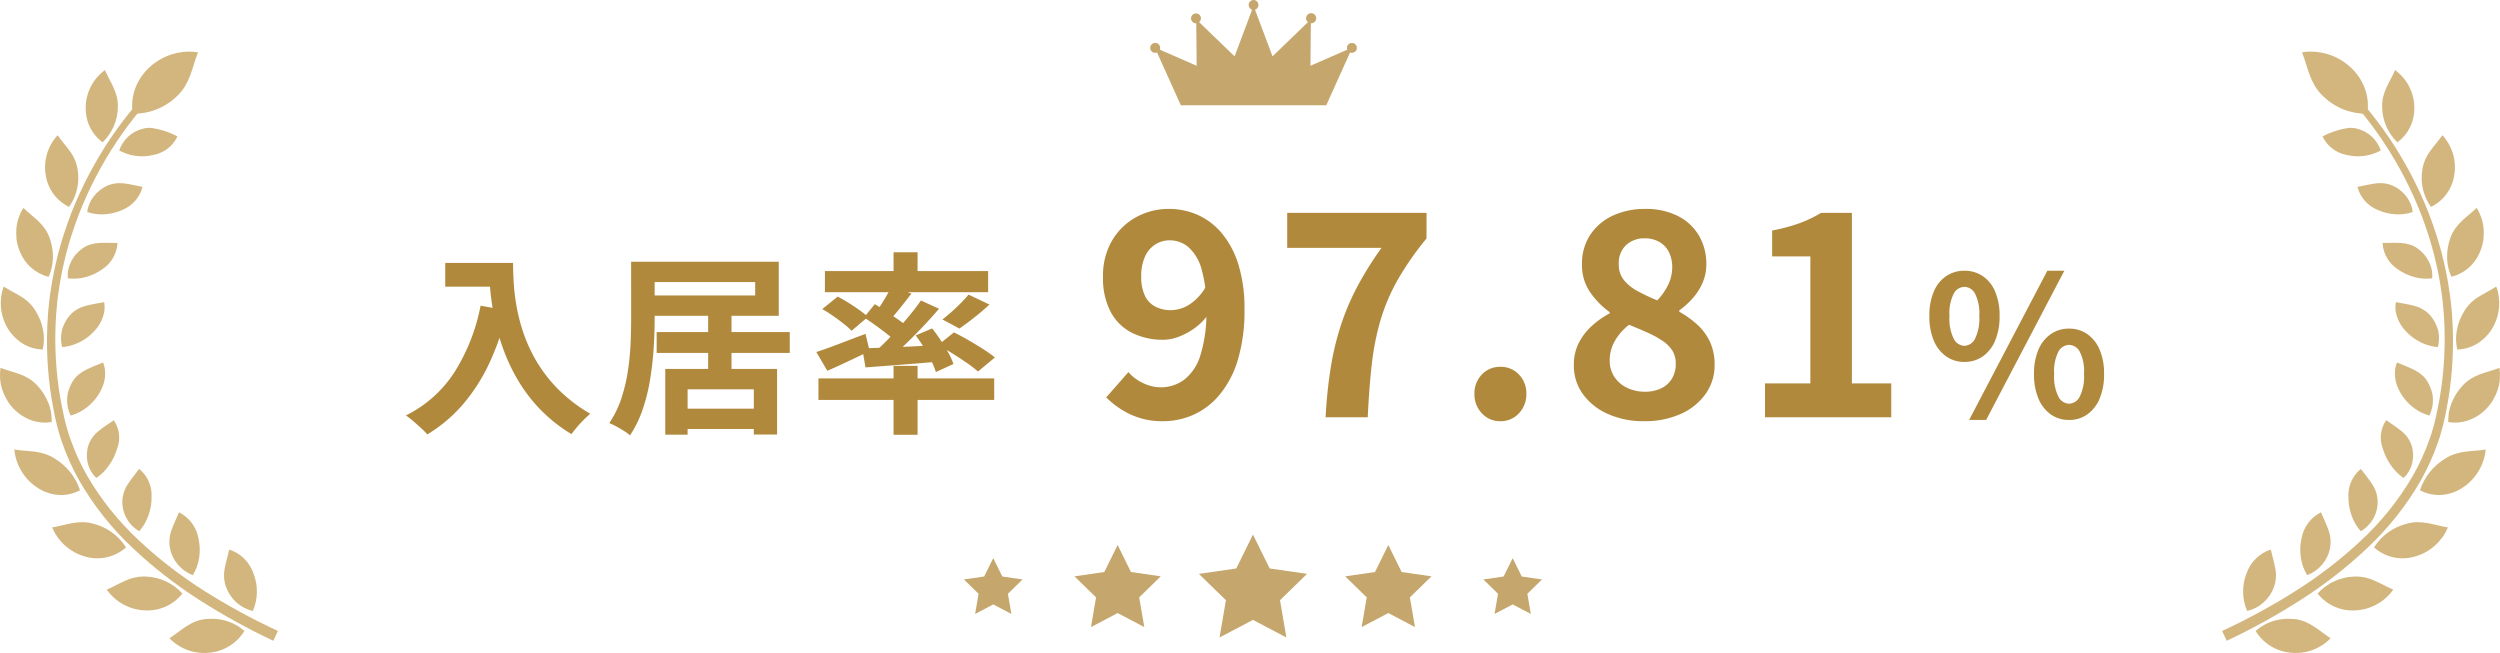 <svg xmlns="http://www.w3.org/2000/svg" xmlns:xlink="http://www.w3.org/1999/xlink" width="308.641" height="80.612" viewBox="0 0 308.641 80.612">
  <defs>
    <clipPath id="clip-path">
      <path id="パス_2154" data-name="パス 2154" d="M35.651,21.15q-.857.992-1.647,2.036a47.426,47.426,0,0,0-2.932,4.332,47.931,47.931,0,0,0-2.439,4.629c-.371.79-.7,1.6-1.03,2.408-.3.819-.618,1.634-.877,2.469-.286.825-.5,1.673-.746,2.512-.2.851-.427,1.7-.579,2.557-.079.43-.182.856-.24,1.289l-.2,1.3c-.072.431-.1.869-.151,1.3s-.1.869-.121,1.306a44.424,44.424,0,0,0,.49,10.46l.242,1.289c.081.429.155.86.267,1.289s.2.859.333,1.281l.184.636.212.627a28.49,28.49,0,0,0,2.169,4.817,36.052,36.052,0,0,0,6.523,8.235,55.067,55.067,0,0,0,8.258,6.445,80.477,80.477,0,0,0,9.148,5.054l.57-1.211a79.2,79.2,0,0,1-9.03-4.913,53.844,53.844,0,0,1-8.113-6.247,34.9,34.9,0,0,1-6.365-7.927,27.335,27.335,0,0,1-2.113-4.614l-.207-.6-.18-.609c-.128-.4-.229-.814-.327-1.226s-.185-.829-.266-1.248l-.245-1.258a43.386,43.386,0,0,1-.544-10.21c.013-.427.073-.851.11-1.276s.071-.852.139-1.274l.184-1.268c.054-.424.153-.84.226-1.261.144-.843.36-1.671.551-2.5.231-.823.439-1.653.714-2.463.248-.819.553-1.619.844-2.423.32-.793.635-1.589.994-2.367a46.7,46.7,0,0,1,5.216-8.83q.769-1.029,1.6-2.006c.553-.647,1.133-1.293,1.728-1.873l-.551-.588c-.647.623-1.226,1.263-1.8,1.926" transform="translate(-24.58 -19.224)" fill="#d3b67e"/>
    </clipPath>
    <clipPath id="clip-path-2">
      <path id="パス_2155" data-name="パス 2155" d="M93.1,296.576c-1.884.167-3.062,1.44-4.512,2.372a5.943,5.943,0,0,0,4.957,1.783,5.657,5.657,0,0,0,4.3-2.682,6,6,0,0,0-4.089-1.5q-.325,0-.66.03" transform="translate(-88.586 -296.546)" fill="#d3b67e"/>
    </clipPath>
    <clipPath id="clip-path-3">
      <path id="パス_2156" data-name="パス 2156" d="M58.1,274.963c-.772.331-1.506.768-2.3,1.1a6.049,6.049,0,0,0,4.733,2.566,5.5,5.5,0,0,0,4.606-2.077,6.347,6.347,0,0,0-4.509-2.1q-.15-.01-.3-.01a5.568,5.568,0,0,0-2.232.517" transform="translate(-55.798 -274.446)" fill="#d3b67e"/>
    </clipPath>
    <clipPath id="clip-path-4">
      <path id="パス_2157" data-name="パス 2157" d="M29.756,246.149c-.827.143-1.641.4-2.5.528a6.642,6.642,0,0,0,.672,1.221,7.086,7.086,0,0,0,.963,1.062,6.978,6.978,0,0,0,1.2.828,6.528,6.528,0,0,0,1.381.529,5.3,5.3,0,0,0,4.906-1.17,6.713,6.713,0,0,0-4.045-2.925,4.716,4.716,0,0,0-1.35-.189,7.333,7.333,0,0,0-1.232.116" transform="translate(-27.259 -246.033)" fill="#d3b67e"/>
    </clipPath>
    <clipPath id="clip-path-5">
      <path id="パス_2158" data-name="パス 2158" d="M8.419,210.77a6.256,6.256,0,0,0,2.146,2.108,5.34,5.34,0,0,0,.662.338,5.96,5.96,0,0,0,.675.233,5.153,5.153,0,0,0,1.32.192,4.932,4.932,0,0,0,2.38-.591,7.224,7.224,0,0,0-3.134-3.916,4.972,4.972,0,0,0-1.217-.57,6.8,6.8,0,0,0-1.23-.274c-.416-.057-.837-.089-1.261-.123-.212-.017-.425-.035-.639-.058s-.421-.053-.632-.091a6.285,6.285,0,0,0,.93,2.754" transform="translate(-7.489 -208.016)" fill="#d3b67e"/>
    </clipPath>
    <clipPath id="clip-path-6">
      <path id="パス_2159" data-name="パス 2159" d="M.015,166.667a5.261,5.261,0,0,0,.251,1.338,6.728,6.728,0,0,0,.572,1.276A5.275,5.275,0,0,0,1.7,170.42a5.7,5.7,0,0,0,2.266,1.431,5.272,5.272,0,0,0,1.223.247,4.791,4.791,0,0,0,1.2-.061c.006-.2-.009-.4-.017-.591a5.043,5.043,0,0,0-.064-.59,5.423,5.423,0,0,0-.335-1.167,8.374,8.374,0,0,0-.574-1.132,6.687,6.687,0,0,0-.829-1.064,5.207,5.207,0,0,0-1.012-.825,6.377,6.377,0,0,0-1.116-.532c-.773-.29-1.59-.479-2.38-.785a6.065,6.065,0,0,0-.049,1.315" transform="translate(0 -165.352)" fill="#d3b67e"/>
    </clipPath>
    <clipPath id="clip-path-7">
      <path id="パス_2160" data-name="パス 2160" d="M.564,123.476a6.322,6.322,0,0,0-.116.652,6.644,6.644,0,0,0-.028,1.357,6.247,6.247,0,0,0,.3,1.363,5.851,5.851,0,0,0,.609,1.287,5.66,5.66,0,0,0,1.927,1.85,4.887,4.887,0,0,0,1.142.472,5,5,0,0,0,1.181.177c.045-.188.068-.378.1-.571a5.1,5.1,0,0,0,.052-.587,5.394,5.394,0,0,0-.1-1.2c-.044-.2-.079-.405-.134-.608a6.139,6.139,0,0,0-.2-.609,7.254,7.254,0,0,0-.6-1.2A5.163,5.163,0,0,0,2.913,124.1c-.347-.219-.715-.418-1.075-.617s-.721-.4-1.069-.628a5.008,5.008,0,0,0-.2.619" transform="translate(-0.398 -122.857)" fill="#d3b67e"/>
    </clipPath>
    <clipPath id="clip-path-8">
      <path id="パス_2161" data-name="パス 2161" d="M9.04,82.284a6.146,6.146,0,0,0-.247.6A5.417,5.417,0,0,0,8.5,84.194a6.632,6.632,0,0,0,.011,1.377c.013.115.028.23.05.345s.049.231.078.346a6.421,6.421,0,0,0,.215.682,5.841,5.841,0,0,0,.629,1.22,5.445,5.445,0,0,0,.866.965,4.97,4.97,0,0,0,2.118,1.1,4.9,4.9,0,0,0,.378-1.095c.038-.192.079-.386.108-.583a5.433,5.433,0,0,0,.052-.6,5.743,5.743,0,0,0-.014-.62c-.008-.1-.019-.21-.032-.315s-.022-.21-.038-.316a6.545,6.545,0,0,0-.328-1.284A4.961,4.961,0,0,0,12,84.277a6.3,6.3,0,0,0-.8-.918c-.585-.563-1.26-1.057-1.842-1.635a3.949,3.949,0,0,0-.314.559" transform="translate(-8.469 -81.725)" fill="#d3b67e"/>
    </clipPath>
    <clipPath id="clip-path-9">
      <path id="パス_2162" data-name="パス 2162" d="M23.658,48.671a5.184,5.184,0,0,0,2.879,3.9,6.2,6.2,0,0,0,1.052-4.65,5.183,5.183,0,0,0-.977-2.265c-.464-.656-1.021-1.256-1.491-1.932a5.828,5.828,0,0,0-1.462,4.948" transform="translate(-23.576 -43.723)" fill="#d3b67e"/>
    </clipPath>
    <clipPath id="clip-path-10">
      <path id="パス_2163" data-name="パス 2163" d="M117.24,262.628a4.339,4.339,0,0,0,.15,2.331,4.668,4.668,0,0,0,3.309,2.974,6.039,6.039,0,0,0,.078-4.653,4.708,4.708,0,0,0-2.988-2.937c-.168.763-.414,1.52-.549,2.285" transform="translate(-117.15 -260.343)" fill="#d3b67e"/>
    </clipPath>
    <clipPath id="clip-path-11">
      <path id="パス_2164" data-name="パス 2164" d="M88.839,243.006a4.206,4.206,0,0,0-.215,2.289,4.46,4.46,0,0,0,2.824,3.332,5.742,5.742,0,0,0,.78-2.164,6.332,6.332,0,0,0-.085-2.378,4.478,4.478,0,0,0-2.4-3.215c-.292.713-.654,1.411-.908,2.136" transform="translate(-88.548 -240.869)" fill="#d3b67e"/>
    </clipPath>
    <clipPath id="clip-path-12">
      <path id="パス_2165" data-name="パス 2165" d="M64.672,220.025a4.028,4.028,0,0,0-.712,2.143,4.192,4.192,0,0,0,2.087,3.719,5.889,5.889,0,0,0,1.141-1.968,6.584,6.584,0,0,0,.384-2.295,4.16,4.16,0,0,0-1.536-3.435c-.448.61-.956,1.2-1.365,1.836" transform="translate(-63.959 -218.189)" fill="#d3b67e"/>
    </clipPath>
    <clipPath id="clip-path-13">
      <path id="パス_2166" data-name="パス 2166" d="M46.9,194.026a3.811,3.811,0,0,0-1.3,1.8,3.329,3.329,0,0,0-.136.574,4.683,4.683,0,0,0-.054.571,4.126,4.126,0,0,0,.291,1.612,4.277,4.277,0,0,0,.24.472,4.137,4.137,0,0,0,.291.431,3.547,3.547,0,0,0,.354.374,6.166,6.166,0,0,0,1.586-1.6,6.913,6.913,0,0,0,.578-.988c.082-.171.154-.344.221-.52s.133-.356.186-.535a3.775,3.775,0,0,0-.424-3.493c-.6.429-1.259.828-1.833,1.3" transform="translate(-45.41 -192.723)" fill="#d3b67e"/>
    </clipPath>
    <clipPath id="clip-path-14">
      <path id="パス_2167" data-name="パス 2167" d="M37.447,163.422a5.222,5.222,0,0,0-.94.6,3.781,3.781,0,0,0-.413.391,3.292,3.292,0,0,0-.342.471,4.958,4.958,0,0,0-.483,1.071,3.826,3.826,0,0,0-.195,1.1,4.534,4.534,0,0,0,.1,1.069,4.26,4.26,0,0,0,.142.5,2.452,2.452,0,0,0,.209.468,5.7,5.7,0,0,0,1.032-.4,6.212,6.212,0,0,0,2.485-2.338,6.69,6.69,0,0,0,.479-1,4.079,4.079,0,0,0,.227-.984,5.011,5.011,0,0,0,0-.947,3.25,3.25,0,0,0-.234-.888c-.682.3-1.4.548-2.068.885" transform="translate(-35.073 -162.537)" fill="#d3b67e"/>
    </clipPath>
    <clipPath id="clip-path-15">
      <path id="パス_2168" data-name="パス 2168" d="M35.027,131.413a4.09,4.09,0,0,0-1.942,1.072A4.7,4.7,0,0,0,32,134.456a4.488,4.488,0,0,0-.109,1.056,4.162,4.162,0,0,0,.04.517,2.6,2.6,0,0,0,.112.5,5.293,5.293,0,0,0,1.081-.195,6.217,6.217,0,0,0,1.055-.409,6.056,6.056,0,0,0,1.812-1.362,4.571,4.571,0,0,0,1.078-1.771,3.426,3.426,0,0,0,.2-.913,3.22,3.22,0,0,0,0-.455c-.005-.076-.013-.151-.024-.226s-.016-.149-.029-.223c-.737.153-1.474.247-2.185.439" transform="translate(-31.887 -130.974)" fill="#d3b67e"/>
    </clipPath>
    <clipPath id="clip-path-16">
      <path id="パス_2169" data-name="パス 2169" d="M39.339,99.975a5.1,5.1,0,0,0-1.077.175,3.721,3.721,0,0,0-.523.192,3.289,3.289,0,0,0-.493.29,4.347,4.347,0,0,0-1.454,1.695,4.271,4.271,0,0,0-.339,1,4.1,4.1,0,0,0-.044,1.02,5.636,5.636,0,0,0,2.188-.151,6.578,6.578,0,0,0,1.056-.383,5.894,5.894,0,0,0,.987-.57,4.158,4.158,0,0,0,1.905-3.263c-.285,0-.573,0-.861-.01-.235-.006-.47-.011-.705-.011-.214,0-.428,0-.64.018" transform="translate(-35.395 -99.957)" fill="#d3b67e"/>
    </clipPath>
    <clipPath id="clip-path-17">
      <path id="パス_2170" data-name="パス 2170" d="M48.134,69.072a4.318,4.318,0,0,0-.98.595,4.1,4.1,0,0,0-.764.779,4.441,4.441,0,0,0-.517.91,3.56,3.56,0,0,0-.248.982,5.52,5.52,0,0,0,2.153.281,6.064,6.064,0,0,0,2.173-.539,4.2,4.2,0,0,0,2.5-2.844c-.718-.127-1.436-.323-2.157-.414a5.441,5.441,0,0,0-.687-.047,3.605,3.605,0,0,0-1.475.3" transform="translate(-45.625 -68.774)" fill="#d3b67e"/>
    </clipPath>
    <clipPath id="clip-path-18">
      <path id="パス_2171" data-name="パス 2171" d="M65.37,39.919a4.128,4.128,0,0,0-3.044,2.716,5.874,5.874,0,0,0,4.263.543,4.119,4.119,0,0,0,2.93-2.273,9.572,9.572,0,0,0-3.4-1.072,3.335,3.335,0,0,0-.753.085" transform="translate(-62.326 -39.834)" fill="#d3b67e"/>
    </clipPath>
    <clipPath id="clip-path-19">
      <path id="パス_2172" data-name="パス 2172" d="M44.792,14.242a5.382,5.382,0,0,0,.138,1.344,5.209,5.209,0,0,0,.425,1.19,4.98,4.98,0,0,0,1.527,1.794,6.131,6.131,0,0,0,1.882-4.34,4.754,4.754,0,0,0-.125-1.262,6.461,6.461,0,0,0-.4-1.137c-.322-.731-.753-1.425-1.068-2.181a5.8,5.8,0,0,0-2.381,4.592" transform="translate(-44.79 -9.65)" fill="#d3b67e"/>
    </clipPath>
    <clipPath id="clip-path-20">
      <path id="パス_2173" data-name="パス 2173" d="M76.077,0A7.258,7.258,0,0,0,71.1,2.042a6.7,6.7,0,0,0-1.054,1.3,6.445,6.445,0,0,0-.667,1.417,6.177,6.177,0,0,0-.229,2.911A7.6,7.6,0,0,0,74.6,5.507a5.909,5.909,0,0,0,.994-1.218,8.033,8.033,0,0,0,.645-1.347c.357-.924.585-1.91.97-2.85A6.548,6.548,0,0,0,76.136,0Z" transform="translate(-69.067 -0.001)" fill="#d3b67e"/>
    </clipPath>
    <clipPath id="clip-path-21">
      <path id="パス_2154-2" data-name="パス 2154" d="M42.014,21.15q.857.992,1.647,2.036a47.429,47.429,0,0,1,2.932,4.332,47.935,47.935,0,0,1,2.439,4.629c.371.79.7,1.6,1.03,2.408.3.819.618,1.634.877,2.469.286.825.5,1.673.746,2.512.2.85.427,1.7.579,2.557.079.43.182.856.24,1.289l.2,1.3c.072.431.1.869.151,1.3s.1.869.121,1.306a44.425,44.425,0,0,1-.49,10.46l-.242,1.289c-.081.43-.155.86-.267,1.289s-.2.859-.333,1.281l-.184.636-.212.627a28.493,28.493,0,0,1-2.169,4.817,36.052,36.052,0,0,1-6.523,8.235A55.066,55.066,0,0,1,34.3,82.367a80.476,80.476,0,0,1-9.147,5.054l-.57-1.211A79.207,79.207,0,0,0,33.61,81.3a53.846,53.846,0,0,0,8.113-6.247,34.9,34.9,0,0,0,6.365-7.927A27.337,27.337,0,0,0,50.2,62.51l.207-.6.18-.609c.128-.4.229-.814.327-1.226s.185-.829.266-1.248l.245-1.258a43.386,43.386,0,0,0,.544-10.21c-.013-.427-.073-.851-.11-1.276s-.071-.852-.139-1.274l-.184-1.268c-.054-.424-.153-.84-.226-1.261-.144-.843-.36-1.671-.551-2.5-.231-.823-.439-1.653-.714-2.463-.248-.819-.553-1.619-.844-2.423-.32-.793-.635-1.589-.994-2.367a47,47,0,0,0-2.364-4.558,46.585,46.585,0,0,0-2.852-4.272q-.769-1.029-1.6-2.006c-.553-.647-1.133-1.293-1.728-1.873l.551-.588c.647.623,1.226,1.263,1.8,1.926" transform="translate(-24.58 -19.224)" fill="#d3b67e"/>
    </clipPath>
    <clipPath id="clip-path-22">
      <path id="パス_2155-2" data-name="パス 2155" d="M93.335,296.576c1.884.167,3.062,1.44,4.512,2.372a5.943,5.943,0,0,1-4.957,1.783,5.657,5.657,0,0,1-4.3-2.682,6,6,0,0,1,4.089-1.5q.325,0,.66.03" transform="translate(-88.586 -296.546)" fill="#d3b67e"/>
    </clipPath>
    <clipPath id="clip-path-23">
      <path id="パス_2156-2" data-name="パス 2156" d="M62.835,274.963c.772.331,1.506.768,2.3,1.1A6.049,6.049,0,0,1,60.4,278.63a5.5,5.5,0,0,1-4.606-2.077,6.347,6.347,0,0,1,4.509-2.1q.15-.01.3-.01a5.568,5.568,0,0,1,2.232.517" transform="translate(-55.798 -274.446)" fill="#d3b67e"/>
    </clipPath>
    <clipPath id="clip-path-24">
      <path id="パス_2157-2" data-name="パス 2157" d="M33.886,246.149c.827.143,1.641.4,2.5.528a6.641,6.641,0,0,1-.672,1.221,7.085,7.085,0,0,1-.963,1.062,6.977,6.977,0,0,1-1.2.828,6.527,6.527,0,0,1-1.381.529,5.3,5.3,0,0,1-4.906-1.17,6.713,6.713,0,0,1,4.045-2.925,4.716,4.716,0,0,1,1.35-.189,7.332,7.332,0,0,1,1.232.116" transform="translate(-27.259 -246.033)" fill="#d3b67e"/>
    </clipPath>
    <clipPath id="clip-path-25">
      <path id="パス_2158-2" data-name="パス 2158" d="M14.673,210.77a6.256,6.256,0,0,1-2.146,2.108,5.34,5.34,0,0,1-.662.338,5.96,5.96,0,0,1-.675.233,5.153,5.153,0,0,1-1.32.192,4.931,4.931,0,0,1-2.38-.591,7.224,7.224,0,0,1,3.134-3.916,4.972,4.972,0,0,1,1.217-.57,6.8,6.8,0,0,1,1.23-.274c.416-.057.837-.089,1.261-.123.212-.017.425-.035.639-.058s.421-.053.632-.091a6.285,6.285,0,0,1-.93,2.754" transform="translate(-7.489 -208.016)" fill="#d3b67e"/>
    </clipPath>
    <clipPath id="clip-path-26">
      <path id="パス_2159-2" data-name="パス 2159" d="M6.378,166.667a5.261,5.261,0,0,1-.251,1.338,6.728,6.728,0,0,1-.572,1.276,5.275,5.275,0,0,1-.864,1.139,5.7,5.7,0,0,1-2.266,1.431A5.272,5.272,0,0,1,1.2,172.1a4.791,4.791,0,0,1-1.2-.061c-.006-.2.009-.4.017-.591a5.043,5.043,0,0,1,.064-.59,5.423,5.423,0,0,1,.335-1.167,8.374,8.374,0,0,1,.574-1.132,6.687,6.687,0,0,1,.829-1.064,5.207,5.207,0,0,1,1.012-.825,6.377,6.377,0,0,1,1.116-.532c.773-.29,1.59-.479,2.38-.785a6.065,6.065,0,0,1,.049,1.315" transform="translate(0 -165.352)" fill="#d3b67e"/>
    </clipPath>
    <clipPath id="clip-path-27">
      <path id="パス_2160-2" data-name="パス 2160" d="M5.569,123.476a6.322,6.322,0,0,1,.116.652,6.644,6.644,0,0,1,.028,1.357,6.247,6.247,0,0,1-.3,1.363,5.851,5.851,0,0,1-.609,1.287,5.66,5.66,0,0,1-1.927,1.85,4.887,4.887,0,0,1-1.142.472,5,5,0,0,1-1.181.177c-.045-.188-.068-.378-.1-.571a5.1,5.1,0,0,1-.052-.587,5.394,5.394,0,0,1,.1-1.2c.044-.2.079-.405.134-.608a6.139,6.139,0,0,1,.2-.609,7.254,7.254,0,0,1,.6-1.2A5.163,5.163,0,0,1,3.221,124.1c.347-.219.715-.418,1.075-.617s.721-.4,1.069-.628a5.007,5.007,0,0,1,.2.619" transform="translate(-0.398 -122.857)" fill="#d3b67e"/>
    </clipPath>
    <clipPath id="clip-path-28">
      <path id="パス_2161-2" data-name="パス 2161" d="M12.436,82.284a6.145,6.145,0,0,1,.247.6,5.417,5.417,0,0,1,.294,1.306,6.632,6.632,0,0,1-.011,1.377c-.013.115-.028.23-.05.345s-.049.231-.078.346a6.421,6.421,0,0,1-.215.682,5.841,5.841,0,0,1-.629,1.22,5.445,5.445,0,0,1-.866.965,4.97,4.97,0,0,1-2.118,1.1,4.9,4.9,0,0,1-.378-1.095c-.038-.192-.079-.386-.108-.583a5.433,5.433,0,0,1-.052-.6,5.746,5.746,0,0,1,.014-.62c.008-.1.019-.21.032-.315s.022-.21.038-.316a6.545,6.545,0,0,1,.328-1.284,4.962,4.962,0,0,1,.592-1.141,6.3,6.3,0,0,1,.8-.918c.585-.563,1.26-1.057,1.842-1.635a3.949,3.949,0,0,1,.314.559" transform="translate(-8.469 -81.725)" fill="#d3b67e"/>
    </clipPath>
    <clipPath id="clip-path-29">
      <path id="パス_2162-2" data-name="パス 2162" d="M27.589,48.671a5.184,5.184,0,0,1-2.879,3.9,6.2,6.2,0,0,1-1.052-4.65,5.183,5.183,0,0,1,.977-2.265C25.1,45,25.656,44.4,26.127,43.723a5.828,5.828,0,0,1,1.462,4.948" transform="translate(-23.576 -43.723)" fill="#d3b67e"/>
    </clipPath>
    <clipPath id="clip-path-30">
      <path id="パス_2163-2" data-name="パス 2163" d="M121.114,262.628a4.339,4.339,0,0,1-.15,2.331,4.668,4.668,0,0,1-3.309,2.974,6.04,6.04,0,0,1-.078-4.653,4.708,4.708,0,0,1,2.988-2.937c.168.763.414,1.52.549,2.285" transform="translate(-117.15 -260.343)" fill="#d3b67e"/>
    </clipPath>
    <clipPath id="clip-path-31">
      <path id="パス_2164-2" data-name="パス 2164" d="M92.011,243.006a4.206,4.206,0,0,1,.215,2.289,4.46,4.46,0,0,1-2.824,3.332,5.742,5.742,0,0,1-.78-2.164,6.332,6.332,0,0,1,.085-2.378,4.478,4.478,0,0,1,2.4-3.215c.292.713.654,1.411.908,2.136" transform="translate(-88.548 -240.869)" fill="#d3b67e"/>
    </clipPath>
    <clipPath id="clip-path-32">
      <path id="パス_2165-2" data-name="パス 2165" d="M66.86,220.025a4.028,4.028,0,0,1,.712,2.143,4.192,4.192,0,0,1-2.087,3.719,5.889,5.889,0,0,1-1.141-1.968,6.583,6.583,0,0,1-.384-2.295,4.16,4.16,0,0,1,1.536-3.435c.448.61.956,1.2,1.365,1.836" transform="translate(-63.959 -218.189)" fill="#d3b67e"/>
    </clipPath>
    <clipPath id="clip-path-33">
      <path id="パス_2166-2" data-name="パス 2166" d="M47.894,194.026a3.811,3.811,0,0,1,1.3,1.8,3.329,3.329,0,0,1,.136.574,4.684,4.684,0,0,1,.054.571,4.126,4.126,0,0,1-.291,1.612,4.277,4.277,0,0,1-.24.472,4.139,4.139,0,0,1-.291.431,3.547,3.547,0,0,1-.354.374,6.166,6.166,0,0,1-1.586-1.6,6.914,6.914,0,0,1-.578-.988c-.082-.171-.154-.344-.221-.52s-.133-.356-.186-.535a3.775,3.775,0,0,1,.424-3.493c.6.429,1.259.828,1.833,1.3" transform="translate(-45.41 -192.723)" fill="#d3b67e"/>
    </clipPath>
    <clipPath id="clip-path-34">
      <path id="パス_2167-2" data-name="パス 2167" d="M37.4,163.422a5.222,5.222,0,0,1,.94.6,3.781,3.781,0,0,1,.413.391,3.291,3.291,0,0,1,.342.471,4.958,4.958,0,0,1,.483,1.071,3.827,3.827,0,0,1,.195,1.1,4.535,4.535,0,0,1-.1,1.069,4.263,4.263,0,0,1-.142.5,2.452,2.452,0,0,1-.209.468,5.7,5.7,0,0,1-1.032-.4,6.212,6.212,0,0,1-2.485-2.338,6.69,6.69,0,0,1-.479-1,4.079,4.079,0,0,1-.227-.984,5.012,5.012,0,0,1,0-.947,3.25,3.25,0,0,1,.234-.888c.682.3,1.4.548,2.068.885" transform="translate(-35.073 -162.537)" fill="#d3b67e"/>
    </clipPath>
    <clipPath id="clip-path-35">
      <path id="パス_2168-2" data-name="パス 2168" d="M34.132,131.413a4.09,4.09,0,0,1,1.942,1.072,4.7,4.7,0,0,1,1.088,1.971,4.489,4.489,0,0,1,.109,1.056,4.16,4.16,0,0,1-.04.517,2.594,2.594,0,0,1-.112.5,5.293,5.293,0,0,1-1.081-.195,6.217,6.217,0,0,1-1.055-.409,6.056,6.056,0,0,1-1.812-1.362,4.571,4.571,0,0,1-1.078-1.771,3.427,3.427,0,0,1-.2-.913,3.22,3.22,0,0,1,0-.455c.005-.076.013-.151.024-.226s.016-.149.029-.223c.737.153,1.474.247,2.185.439" transform="translate(-31.887 -130.974)" fill="#d3b67e"/>
    </clipPath>
    <clipPath id="clip-path-36">
      <path id="パス_2169-2" data-name="パス 2169" d="M37.6,99.975a5.1,5.1,0,0,1,1.077.175,3.72,3.72,0,0,1,.523.192,3.289,3.289,0,0,1,.493.29,4.347,4.347,0,0,1,1.454,1.695,4.272,4.272,0,0,1,.339,1,4.1,4.1,0,0,1,.044,1.02,5.635,5.635,0,0,1-2.188-.151,6.577,6.577,0,0,1-1.056-.383,5.894,5.894,0,0,1-.987-.57A4.158,4.158,0,0,1,35.4,99.978c.285,0,.573,0,.861-.01.235-.006.47-.011.705-.011.214,0,.428,0,.64.018" transform="translate(-35.395 -99.957)" fill="#d3b67e"/>
    </clipPath>
    <clipPath id="clip-path-37">
      <path id="パス_2170-2" data-name="パス 2170" d="M49.943,69.072a4.318,4.318,0,0,1,.98.595,4.1,4.1,0,0,1,.764.779,4.439,4.439,0,0,1,.517.91,3.56,3.56,0,0,1,.248.982,5.52,5.52,0,0,1-2.153.281,6.064,6.064,0,0,1-2.173-.539,4.2,4.2,0,0,1-2.5-2.844c.718-.127,1.436-.323,2.157-.414a5.442,5.442,0,0,1,.687-.047,3.605,3.605,0,0,1,1.475.3" transform="translate(-45.625 -68.774)" fill="#d3b67e"/>
    </clipPath>
    <clipPath id="clip-path-38">
      <path id="パス_2171-2" data-name="パス 2171" d="M66.476,39.919a4.128,4.128,0,0,1,3.044,2.716,5.873,5.873,0,0,1-4.263.543,4.119,4.119,0,0,1-2.93-2.273,9.572,9.572,0,0,1,3.4-1.072,3.335,3.335,0,0,1,.753.085" transform="translate(-62.326 -39.834)" fill="#d3b67e"/>
    </clipPath>
    <clipPath id="clip-path-39">
      <path id="パス_2172-2" data-name="パス 2172" d="M48.766,14.242a5.383,5.383,0,0,1-.138,1.344,5.209,5.209,0,0,1-.425,1.19,4.979,4.979,0,0,1-1.527,1.794,6.131,6.131,0,0,1-1.882-4.34,4.754,4.754,0,0,1,.125-1.262,6.461,6.461,0,0,1,.4-1.137c.322-.731.753-1.425,1.068-2.181a5.8,5.8,0,0,1,2.381,4.592" transform="translate(-44.79 -9.65)" fill="#d3b67e"/>
    </clipPath>
    <clipPath id="clip-path-40">
      <path id="パス_2173-2" data-name="パス 2173" d="M70.2,0a7.258,7.258,0,0,1,4.98,2.041,6.7,6.7,0,0,1,1.054,1.3A6.445,6.445,0,0,1,76.9,4.76a6.177,6.177,0,0,1,.229,2.911,7.6,7.6,0,0,1-5.45-2.164,5.908,5.908,0,0,1-.994-1.218,8.035,8.035,0,0,1-.645-1.347c-.357-.924-.585-1.91-.97-2.85A6.547,6.547,0,0,1,70.137,0Z" transform="translate(-69.067 -0.001)" fill="#d3b67e"/>
    </clipPath>
    <clipPath id="clip-path-41">
      <path id="パス_2336" data-name="パス 2336" d="M12.76,0a.615.615,0,0,0-.179,1.2L10.419,6.954,6.044,2.738a.613.613,0,1,0-.389.141c.011,0,.02,0,.031,0l.05,5.242L1.191,6.132a.624.624,0,0,0,.042-.22.618.618,0,1,0-.385.57L3.784,13H21.736l2.936-6.516a.616.616,0,1,0-.385-.57.608.608,0,0,0,.042.22L19.783,8.118l.05-5.242c.01,0,.02,0,.031,0a.624.624,0,1,0-.389-.141L15.1,6.954,12.939,1.2A.615.615,0,0,0,12.76,0Z" fill="#b1893d"/>
    </clipPath>
  </defs>
  <g id="グループ_1411" data-name="グループ 1411" transform="translate(-718 -681)">
    <g id="グループ_1410" data-name="グループ 1410">
      <g id="グループ_1409" data-name="グループ 1409">
        <g id="グループ_1403" data-name="グループ 1403" transform="translate(254.641 240)">
          <g id="グループ_1399" data-name="グループ 1399" transform="translate(463.359 447.371)">
            <g id="グループ_955" data-name="グループ 955" transform="translate(5.804 4.539)">
              <g id="グループ_954" data-name="グループ 954" clip-path="url(#clip-path)">
                <rect id="長方形_741" data-name="長方形 741" width="58.899" height="73.379" transform="translate(-29.662 17.049) rotate(-30)" fill="#d3b67e"/>
              </g>
            </g>
            <g id="グループ_957" data-name="グループ 957" transform="translate(20.917 70.02)">
              <g id="グループ_956" data-name="グループ 956" clip-path="url(#clip-path-2)">
                <rect id="長方形_742" data-name="長方形 742" width="10.218" height="8.437" transform="translate(-1.903 1.099) rotate(-30)" fill="#d3b67e"/>
              </g>
            </g>
            <g id="グループ_959" data-name="グループ 959" transform="translate(13.175 64.802)">
              <g id="グループ_958" data-name="グループ 958" clip-path="url(#clip-path-3)">
                <rect id="長方形_743" data-name="長方形 743" width="10.216" height="8.356" transform="translate(-1.843 1.064) rotate(-30)" fill="#d3b67e"/>
              </g>
            </g>
            <g id="グループ_961" data-name="グループ 961" transform="translate(6.436 58.093)">
              <g id="グループ_960" data-name="グループ 960" clip-path="url(#clip-path-4)">
                <rect id="長方形_744" data-name="長方形 744" width="10.283" height="8.688" transform="translate(-2.063 1.191) rotate(-30)" fill="#d3b67e"/>
              </g>
            </g>
            <g id="グループ_963" data-name="グループ 963" transform="translate(1.768 49.117)">
              <g id="グループ_962" data-name="グループ 962" clip-path="url(#clip-path-5)">
                <rect id="長方形_745" data-name="長方形 745" width="9.84" height="8.931" transform="translate(-2.437 1.407) rotate(-30)" fill="#d3b67e"/>
              </g>
            </g>
            <g id="グループ_965" data-name="グループ 965" transform="translate(0 39.043)">
              <g id="グループ_964" data-name="グループ 964" clip-path="url(#clip-path-6)">
                <rect id="長方形_746" data-name="長方形 746" width="8.943" height="9.075" transform="translate(-2.95 1.694) rotate(-30)" fill="#d3b67e"/>
              </g>
            </g>
            <g id="グループ_967" data-name="グループ 967" transform="translate(0.094 29.009)">
              <g id="グループ_966" data-name="グループ 966" clip-path="url(#clip-path-7)">
                <rect id="長方形_747" data-name="長方形 747" width="8.532" height="9.415" transform="translate(-3.382 1.944) rotate(-30)" fill="#d3b67e"/>
              </g>
            </g>
            <g id="グループ_969" data-name="グループ 969" transform="translate(2 19.297)">
              <g id="グループ_968" data-name="グループ 968" clip-path="url(#clip-path-8)">
                <rect id="長方形_748" data-name="長方形 748" width="8.198" height="9.645" transform="translate(-3.697 2.127) rotate(-30)" fill="#d3b67e"/>
              </g>
            </g>
            <g id="グループ_971" data-name="グループ 971" transform="translate(5.567 10.324)">
              <g id="グループ_970" data-name="グループ 970" clip-path="url(#clip-path-9)">
                <rect id="長方形_749" data-name="長方形 749" width="8.339" height="9.922" transform="translate(-4.063 2.212) rotate(-30)" fill="#d3b67e"/>
              </g>
            </g>
            <g id="グループ_973" data-name="グループ 973" transform="translate(27.661 61.472)">
              <g id="グループ_972" data-name="グループ 972" clip-path="url(#clip-path-10)">
                <rect id="長方形_750" data-name="長方形 750" width="7.51" height="8.718" transform="translate(-3.346 1.898) rotate(-30)" fill="#d3b67e"/>
              </g>
            </g>
            <g id="グループ_975" data-name="グループ 975" transform="translate(20.908 56.874)">
              <g id="グループ_974" data-name="グループ 974" clip-path="url(#clip-path-11)">
                <rect id="長方形_751" data-name="長方形 751" width="7.253" height="8.666" transform="translate(-3.455 1.939) rotate(-30)" fill="#d3b67e"/>
              </g>
            </g>
            <g id="グループ_977" data-name="グループ 977" transform="translate(15.102 51.519)">
              <g id="グループ_976" data-name="グループ 976" clip-path="url(#clip-path-12)">
                <rect id="長方形_752" data-name="長方形 752" width="6.988" height="8.479" transform="translate(-3.345 1.924) rotate(-30)" fill="#d3b67e"/>
              </g>
            </g>
            <g id="グループ_979" data-name="グループ 979" transform="translate(10.722 45.506)">
              <g id="グループ_978" data-name="グループ 978" clip-path="url(#clip-path-13)">
                <rect id="長方形_753" data-name="長方形 753" width="7.188" height="8.268" transform="matrix(0.866, -0.5, 0.5, 0.866, -3.103, 1.783)" fill="#d3b67e"/>
              </g>
            </g>
            <g id="グループ_981" data-name="グループ 981" transform="translate(8.282 38.378)">
              <g id="グループ_980" data-name="グループ 980" clip-path="url(#clip-path-14)">
                <rect id="長方形_754" data-name="長方形 754" width="7.367" height="8.041" transform="translate(-2.848 1.64) rotate(-30)" fill="#d3b67e"/>
              </g>
            </g>
            <g id="グループ_983" data-name="グループ 983" transform="translate(7.529 30.925)">
              <g id="グループ_982" data-name="グループ 982" clip-path="url(#clip-path-15)">
                <rect id="長方形_755" data-name="長方形 755" width="7.447" height="7.506" transform="translate(-2.41 1.389) rotate(-30)" fill="#d3b67e"/>
              </g>
            </g>
            <g id="グループ_985" data-name="グループ 985" transform="translate(8.358 23.602)">
              <g id="グループ_984" data-name="グループ 984" clip-path="url(#clip-path-16)">
                <rect id="長方形_756" data-name="長方形 756" width="7.581" height="6.967" transform="translate(-1.957 1.121) rotate(-30)" fill="#d3b67e"/>
              </g>
            </g>
            <g id="グループ_987" data-name="グループ 987" transform="translate(10.773 16.239)">
              <g id="グループ_986" data-name="グループ 986" clip-path="url(#clip-path-17)">
                <rect id="長方形_757" data-name="長方形 757" width="7.857" height="6.782" transform="matrix(0.866, -0.5, 0.5, 0.866, -1.684, 0.972)" fill="#d3b67e"/>
              </g>
            </g>
            <g id="グループ_989" data-name="グループ 989" transform="translate(14.716 9.405)">
              <g id="グループ_988" data-name="グループ 988" clip-path="url(#clip-path-18)">
                <rect id="長方形_758" data-name="長方形 758" width="8.083" height="6.806" transform="translate(-1.605 0.926) rotate(-30)" fill="#d3b67e"/>
              </g>
            </g>
            <g id="グループ_991" data-name="グループ 991" transform="translate(10.576 2.278)">
              <g id="グループ_990" data-name="グループ 990" clip-path="url(#clip-path-19)">
                <rect id="長方形_759" data-name="長方形 759" width="7.925" height="9.725" transform="translate(-3.873 2.23) rotate(-30)" fill="#d3b67e"/>
              </g>
            </g>
            <g id="グループ_993" data-name="グループ 993" transform="translate(16.308)">
              <g id="グループ_992" data-name="グループ 992" clip-path="url(#clip-path-20)">
                <rect id="長方形_760" data-name="長方形 760" width="10.987" height="10.816" transform="matrix(0.866, -0.5, 0.5, 0.866, -3.43, 1.937)" fill="#d3b67e"/>
              </g>
            </g>
          </g>
          <g id="グループ_1401" data-name="グループ 1401" transform="translate(737.691 447.371)">
            <g id="グループ_955-2" data-name="グループ 955" transform="translate(0 4.539)">
              <g id="グループ_954-2" data-name="グループ 954" clip-path="url(#clip-path-21)">
                <rect id="長方形_741-2" data-name="長方形 741" width="58.898" height="73.379" transform="translate(21.477 80.597) rotate(-150)" fill="#d3b67e"/>
              </g>
            </g>
            <g id="グループ_957-2" data-name="グループ 957" transform="translate(4.131 70.02)">
              <g id="グループ_956-2" data-name="グループ 956" clip-path="url(#clip-path-22)">
                <rect id="長方形_742-2" data-name="長方形 742" width="10.218" height="8.437" transform="translate(6.946 8.405) rotate(-150)" fill="#d3b67e"/>
              </g>
            </g>
            <g id="グループ_959-2" data-name="グループ 959" transform="translate(11.795 64.802)">
              <g id="グループ_958-2" data-name="グループ 958" clip-path="url(#clip-path-23)">
                <rect id="長方形_743-2" data-name="長方形 743" width="10.216" height="8.356" transform="translate(7.004 8.3) rotate(-150)" fill="#d3b67e"/>
              </g>
            </g>
            <g id="グループ_961-2" data-name="グループ 961" transform="translate(18.749 58.093)">
              <g id="グループ_960-2" data-name="グループ 960" transform="translate(0)" clip-path="url(#clip-path-24)">
                <rect id="長方形_744-2" data-name="長方形 744" width="10.283" height="8.688" transform="translate(6.843 8.715) rotate(-150)" fill="#d3b67e"/>
              </g>
            </g>
            <g id="グループ_963-2" data-name="グループ 963" transform="translate(24.427 49.117)">
              <g id="グループ_962-2" data-name="グループ 962" transform="translate(0)" clip-path="url(#clip-path-25)">
                <rect id="長方形_745-2" data-name="長方形 745" width="9.84" height="8.93" transform="translate(6.085 9.141) rotate(-150)" fill="#d3b67e"/>
              </g>
            </g>
            <g id="グループ_965-2" data-name="グループ 965" transform="translate(27.916 39.043)">
              <g id="グループ_964-2" data-name="グループ 964" transform="translate(0)" clip-path="url(#clip-path-26)">
                <rect id="長方形_746-2" data-name="長方形 746" width="8.943" height="9.075" transform="translate(4.806 9.553) rotate(-150)" fill="#d3b67e"/>
              </g>
            </g>
            <g id="グループ_967-2" data-name="グループ 967" transform="translate(28.877 29.009)">
              <g id="グループ_966-2" data-name="グループ 966" transform="translate(0)" clip-path="url(#clip-path-27)">
                <rect id="長方形_747-2" data-name="長方形 747" width="8.532" height="9.415" transform="translate(4.012 10.098) rotate(-150)" fill="#d3b67e"/>
              </g>
            </g>
            <g id="グループ_969-2" data-name="グループ 969" transform="translate(27.771 19.297)">
              <g id="グループ_968-2" data-name="グループ 968" clip-path="url(#clip-path-28)">
                <rect id="長方形_748-2" data-name="長方形 748" width="8.198" height="9.645" transform="translate(3.412 10.48) rotate(-150)" fill="#d3b67e"/>
              </g>
            </g>
            <g id="グループ_971-2" data-name="グループ 971" transform="translate(24.647 10.324)">
              <g id="グループ_970-2" data-name="グループ 970" transform="translate(0)" clip-path="url(#clip-path-29)">
                <rect id="長方形_749-2" data-name="長方形 749" width="8.339" height="9.922" transform="translate(3.197 10.804) rotate(-150)" fill="#d3b67e"/>
              </g>
            </g>
            <g id="グループ_973-2" data-name="グループ 973" transform="translate(2.594 61.472)">
              <g id="グループ_972-2" data-name="グループ 972" clip-path="url(#clip-path-30)">
                <rect id="長方形_750-2" data-name="長方形 750" width="7.51" height="8.718" transform="translate(3.041 9.447) rotate(-150)" fill="#d3b67e"/>
              </g>
            </g>
            <g id="グループ_975-2" data-name="グループ 975" transform="translate(9.646 56.874)">
              <g id="グループ_974-2" data-name="グループ 974" transform="translate(0)" clip-path="url(#clip-path-31)">
                <rect id="長方形_751-2" data-name="長方形 751" width="7.252" height="8.666" transform="translate(2.877 9.444) rotate(-150)" fill="#d3b67e"/>
              </g>
            </g>
            <g id="グループ_977-2" data-name="グループ 977" transform="translate(15.594 51.519)">
              <g id="グループ_976-2" data-name="グループ 976" transform="translate(0)" clip-path="url(#clip-path-32)">
                <rect id="長方形_752-2" data-name="長方形 752" width="6.988" height="8.479" transform="translate(2.719 9.267) rotate(-150)" fill="#d3b67e"/>
              </g>
            </g>
            <g id="グループ_979-2" data-name="グループ 979" transform="translate(19.608 45.506)">
              <g id="グループ_978-2" data-name="グループ 978" transform="translate(0)" clip-path="url(#clip-path-33)">
                <rect id="長方形_753-2" data-name="長方形 753" width="7.188" height="8.268" transform="translate(2.948 8.944) rotate(-150)" fill="#d3b67e"/>
              </g>
            </g>
            <g id="グループ_981-2" data-name="グループ 981" transform="translate(21.329 38.378)">
              <g id="グループ_980-2" data-name="グループ 980" transform="translate(0)" clip-path="url(#clip-path-34)">
                <rect id="長方形_754-2" data-name="長方形 754" width="7.367" height="8.041" transform="translate(3.526 8.603) rotate(-150)" fill="#d3b67e"/>
              </g>
            </g>
            <g id="グループ_983-2" data-name="グループ 983" transform="translate(21.396 30.925)">
              <g id="グループ_982-2" data-name="グループ 982" transform="translate(0)" clip-path="url(#clip-path-35)">
                <rect id="長方形_755-2" data-name="長方形 755" width="7.447" height="7.506" transform="translate(4.041 7.889) rotate(-150)" fill="#d3b67e"/>
              </g>
            </g>
            <g id="グループ_985-2" data-name="グループ 985" transform="translate(19.802 23.602)">
              <g id="グループ_984-2" data-name="グループ 984" transform="translate(0)" clip-path="url(#clip-path-36)">
                <rect id="長方形_756-2" data-name="長方形 756" width="7.581" height="6.967" transform="translate(4.623 7.155) rotate(-150)" fill="#d3b67e"/>
              </g>
            </g>
            <g id="グループ_987-2" data-name="グループ 987" transform="translate(16.709 16.239)">
              <g id="グループ_986-2" data-name="グループ 986" transform="translate(0)" clip-path="url(#clip-path-37)">
                <rect id="長方形_757-2" data-name="長方形 757" width="7.857" height="6.782" transform="translate(5.121 6.846) rotate(-150)" fill="#d3b67e"/>
              </g>
            </g>
            <g id="グループ_989-2" data-name="グループ 989" transform="translate(12.399 9.405)">
              <g id="グループ_988-2" data-name="グループ 988" transform="translate(0)" clip-path="url(#clip-path-38)">
                <rect id="長方形_758-2" data-name="長方形 758" width="8.083" height="6.806" transform="translate(5.395 6.821) rotate(-150)" fill="#d3b67e"/>
              </g>
            </g>
            <g id="グループ_991-2" data-name="グループ 991" transform="translate(19.756 2.278)">
              <g id="グループ_990-2" data-name="グループ 990" transform="translate(0)" clip-path="url(#clip-path-39)">
                <rect id="長方形_759-2" data-name="長方形 759" width="7.925" height="9.725" transform="translate(2.988 10.652) rotate(-150)" fill="#d3b67e"/>
              </g>
            </g>
            <g id="グループ_993-2" data-name="グループ 993" transform="translate(9.863 0)">
              <g id="グループ_992-2" data-name="グループ 992" clip-path="url(#clip-path-40)">
                <rect id="長方形_760-2" data-name="長方形 760" width="10.987" height="10.816" transform="translate(6.16 11.304) rotate(-150)" fill="#d3b67e"/>
              </g>
            </g>
          </g>
        </g>
        <path id="パス_2463" data-name="パス 2463" d="M-100.032-19.053h6.811v2.929h-6.811Zm5.392,0h2.98q0,1.139.093,2.6a25.256,25.256,0,0,0,.405,3.1,21.979,21.979,0,0,0,.937,3.368A18.44,18.44,0,0,0-88.55-6.562,17.737,17.737,0,0,0-85.924-3.3a19.171,19.171,0,0,0,3.8,2.868q-.315.254-.772.706t-.874.943q-.417.492-.676.863a19.02,19.02,0,0,1-3.928-3.125,19.442,19.442,0,0,1-2.778-3.7,23.1,23.1,0,0,1-1.82-3.962,27.811,27.811,0,0,1-1.055-3.906,31.974,31.974,0,0,1-.485-3.561Q-94.64-17.833-94.64-19.053Zm-1.029,5.275,3.3.593a32.7,32.7,0,0,1-2.2,6.462,22.325,22.325,0,0,1-3.268,5.116,18.19,18.19,0,0,1-4.412,3.725,7.226,7.226,0,0,0-.739-.758q-.485-.442-1-.887a9.93,9.93,0,0,0-.9-.7,15.114,15.114,0,0,0,6-5.351A23.814,23.814,0,0,0-95.668-13.778ZM-77.084-19.2h2.905v7.062q0,1.576-.112,3.449t-.416,3.826a23.259,23.259,0,0,1-.912,3.78,13.7,13.7,0,0,1-1.6,3.308,5.854,5.854,0,0,0-.739-.535q-.466-.294-.958-.562a7,7,0,0,0-.869-.41,12.1,12.1,0,0,0,1.478-3,20.292,20.292,0,0,0,.811-3.36,31.74,31.74,0,0,0,.339-3.385q.075-1.663.075-3.108Zm1.989,0h16.238v6.674H-75.1V-15.04h13.333v-1.65H-75.1Zm1.162,8.681H-57.5v2.573h-16.43ZM-71.6-1.067h10.979V1.445H-71.6Zm4.025-11.645h2.886v7.743h-2.886ZM-72.87-5.966h13.806v8.1h-2.873V-3.454H-70.11v5.6h-2.76Zm28.185-14.409h2.966v3.365h-2.966Zm0,14.028h2.966V2.161h-2.966ZM-53.958-4.8h21.7v2.662h-21.7Zm.8-13.253h20.15v2.611H-53.16Zm17.734,2.907,2.579,1.232q-.912.84-1.9,1.616t-1.81,1.344l-2.1-1.125q.541-.408,1.134-.936t1.15-1.092Q-35.818-14.669-35.427-15.144Zm-9.488-1.024,2.432.9q-.718.944-1.47,1.876T-45.344-11.8L-47.15-12.6q.4-.5.81-1.125T-45.553-15Q-45.175-15.645-44.914-16.168Zm3.609,1.751,2.234,1.021q-1,1.166-2.169,2.393t-2.348,2.344q-1.175,1.116-2.22,1.953l-1.683-.916q1.045-.894,2.183-2.064t2.2-2.41Q-42.055-13.336-41.305-14.417Zm-7.032,2.088L-47-13.964q.7.408,1.487.936T-44-11.984a10.268,10.268,0,0,1,1.168.948l-1.411,1.863a10.649,10.649,0,0,0-1.124-1.012q-.7-.556-1.486-1.124T-48.337-12.329Zm-.216,3.83q1.189-.048,2.728-.1t3.27-.14q1.731-.087,3.486-.159l-.019,2.028q-2.416.206-4.793.39t-4.271.323Zm6.6-1.607,2.036-.865q.522.667,1.047,1.456t.951,1.555a7.855,7.855,0,0,1,.626,1.384l-2.172.994a8.457,8.457,0,0,0-.577-1.411q-.4-.787-.892-1.607A17.069,17.069,0,0,0-41.952-10.106ZM-54.223-8.059q1.152-.368,2.776-.988t3.3-1.251l.505,2.116q-1.311.645-2.68,1.288t-2.537,1.157Zm.735-5.3,1.908-1.542q.626.323,1.333.765t1.348.9a9.765,9.765,0,0,1,1.049.848l-2.015,1.707a9.914,9.914,0,0,0-.989-.872q-.613-.483-1.3-.963T-53.488-13.358Zm14.3,4.447,1.956-1.566q.826.4,1.785.954t1.827,1.108a16.044,16.044,0,0,1,1.446,1.03l-2.087,1.737A13.279,13.279,0,0,0-35.621-6.7q-.839-.583-1.78-1.172T-39.192-8.91ZM-11.387.482a9.151,9.151,0,0,1-4.135-.876,10.678,10.678,0,0,1-2.909-2.062l2.744-3.122A5.3,5.3,0,0,0-13.91-4.238,5.024,5.024,0,0,0-11.7-3.7,4.851,4.851,0,0,0-8.855-4.6a5.976,5.976,0,0,0,2.032-3,17.43,17.43,0,0,0,.754-5.7,16.824,16.824,0,0,0-.6-5.017,5.609,5.609,0,0,0-1.624-2.7,3.55,3.55,0,0,0-2.3-.829,3.3,3.3,0,0,0-1.755.493,3.422,3.422,0,0,0-1.282,1.485,5.789,5.789,0,0,0-.478,2.512,5.34,5.34,0,0,0,.451,2.338,2.9,2.9,0,0,0,1.3,1.362,4.237,4.237,0,0,0,1.96.434,4.358,4.358,0,0,0,2.2-.676A6.252,6.252,0,0,0-6.1-16.185l.254,3.494A7.012,7.012,0,0,1-7.5-11.015,8.378,8.378,0,0,1-9.48-9.943a5.473,5.473,0,0,1-1.9.373,8.454,8.454,0,0,1-3.849-.848,6.112,6.112,0,0,1-2.641-2.573,8.936,8.936,0,0,1-.955-4.366,8.541,8.541,0,0,1,1.115-4.456,7.777,7.777,0,0,1,2.971-2.89,8.266,8.266,0,0,1,4.05-1.021,8.75,8.75,0,0,1,3.53.729A8.256,8.256,0,0,1-4.185-22.75,11.107,11.107,0,0,1-2.123-18.9a18.2,18.2,0,0,1,.761,5.6,20.912,20.912,0,0,1-.817,6.206A12.194,12.194,0,0,1-4.42-2.8,9.016,9.016,0,0,1-7.644-.317,9.129,9.129,0,0,1-11.387.482ZM8.656,0a58.588,58.588,0,0,1,.611-6.009,34.949,34.949,0,0,1,1.223-5.2,30.453,30.453,0,0,1,2.025-4.823,40.9,40.9,0,0,1,3.046-4.883H3.915V-25.24h17.2v3.165a36.635,36.635,0,0,0-3.562,5.112,23.936,23.936,0,0,0-2.105,4.927A31.965,31.965,0,0,0,14.364-6.6q-.338,2.916-.505,6.6ZM30.23.482a3.005,3.005,0,0,1-2.286-.976,3.358,3.358,0,0,1-.915-2.386,3.317,3.317,0,0,1,.915-2.4,3.047,3.047,0,0,1,2.286-.949,3.056,3.056,0,0,1,2.294.949,3.318,3.318,0,0,1,.915,2.4,3.358,3.358,0,0,1-.915,2.386A3.014,3.014,0,0,1,30.23.482Zm17.733,0A10.72,10.72,0,0,1,43.523-.4a7.536,7.536,0,0,1-3.089-2.442,5.969,5.969,0,0,1-1.134-3.6A5.9,5.9,0,0,1,39.92-9.2a7.478,7.478,0,0,1,1.624-2.1,10.61,10.61,0,0,1,2.187-1.532v-.14a10.127,10.127,0,0,1-2.446-2.507,5.9,5.9,0,0,1-.98-3.4,6.435,6.435,0,0,1,1.017-3.64A6.693,6.693,0,0,1,44.1-24.889a9.291,9.291,0,0,1,4.028-.834,8.693,8.693,0,0,1,3.976.854,6.328,6.328,0,0,1,2.618,2.4,6.839,6.839,0,0,1,.934,3.61,5.571,5.571,0,0,1-.486,2.315,7.19,7.19,0,0,1-1.25,1.914,10.135,10.135,0,0,1-1.6,1.431v.167a12.157,12.157,0,0,1,2.18,1.556,6.78,6.78,0,0,1,1.586,2.114,6.663,6.663,0,0,1,.593,2.93,6.035,6.035,0,0,1-1.091,3.517A7.418,7.418,0,0,1,52.537-.43,10.734,10.734,0,0,1,47.964.482ZM49.6-14.433a7.707,7.707,0,0,0,1.377-1.985,4.965,4.965,0,0,0,.469-2.117,4.057,4.057,0,0,0-.408-1.853,2.974,2.974,0,0,0-1.174-1.256,3.6,3.6,0,0,0-1.846-.448,3.259,3.259,0,0,0-2.25.819,3.038,3.038,0,0,0-.918,2.392,2.989,2.989,0,0,0,.633,1.945,5.606,5.606,0,0,0,1.7,1.363A25.076,25.076,0,0,0,49.6-14.433ZM48.073-3.157a4.617,4.617,0,0,0,1.974-.4,3.1,3.1,0,0,0,1.345-1.18,3.484,3.484,0,0,0,.489-1.888,2.947,2.947,0,0,0-.433-1.631,4.175,4.175,0,0,0-1.208-1.192,12.51,12.51,0,0,0-1.82-.993q-1.045-.472-2.3-.978a6.739,6.739,0,0,0-1.718,1.929,4.763,4.763,0,0,0-.671,2.479,3.575,3.575,0,0,0,.577,2.026,3.853,3.853,0,0,0,1.569,1.348A4.971,4.971,0,0,0,48.073-3.157ZM62.9,0V-4.185h5.6V-19.858H63.781v-3.2a22.025,22.025,0,0,0,3.376-.9,15.25,15.25,0,0,0,2.656-1.277h3.815V-4.185h4.86V0ZM87.515-6.835a3.849,3.849,0,0,1-2.237-.673,4.439,4.439,0,0,1-1.532-1.944,7.6,7.6,0,0,1-.554-3.047,7.463,7.463,0,0,1,.554-3.036,4.329,4.329,0,0,1,1.532-1.9,3.927,3.927,0,0,1,2.237-.655,3.968,3.968,0,0,1,2.261.655,4.329,4.329,0,0,1,1.531,1.9,7.463,7.463,0,0,1,.554,3.036,7.6,7.6,0,0,1-.554,3.047,4.439,4.439,0,0,1-1.531,1.944A3.888,3.888,0,0,1,87.515-6.835Zm0-1.988a1.534,1.534,0,0,0,1.308-.86,5.593,5.593,0,0,0,.531-2.816,5.379,5.379,0,0,0-.531-2.781,1.54,1.54,0,0,0-1.308-.824,1.543,1.543,0,0,0-1.306.824,5.357,5.357,0,0,0-.534,2.781,5.57,5.57,0,0,0,.534,2.816A1.536,1.536,0,0,0,87.515-8.823ZM88.1.331l9.656-18.423h2.1L90.2.331Zm12.345,0A3.845,3.845,0,0,1,98.2-.343a4.464,4.464,0,0,1-1.532-1.944,7.566,7.566,0,0,1-.556-3.047,7.432,7.432,0,0,1,.556-3.036A4.418,4.418,0,0,1,98.2-10.281a3.883,3.883,0,0,1,2.239-.664,3.874,3.874,0,0,1,2.234.664,4.418,4.418,0,0,1,1.531,1.911,7.432,7.432,0,0,1,.556,3.036,7.566,7.566,0,0,1-.556,3.047,4.464,4.464,0,0,1-1.531,1.944A3.836,3.836,0,0,1,100.442.331Zm0-2.007a1.54,1.54,0,0,0,1.3-.851,5.491,5.491,0,0,0,.537-2.807,5.328,5.328,0,0,0-.537-2.79,1.547,1.547,0,0,0-1.3-.815,1.548,1.548,0,0,0-1.311.815,5.35,5.35,0,0,0-.534,2.79,5.513,5.513,0,0,0,.534,2.807A1.541,1.541,0,0,0,100.442-1.676Z" transform="translate(873 732.516)" fill="#b1893d"/>
        <g id="グループ_1404" data-name="グループ 1404" transform="translate(860 681)" opacity="0.75">
          <g id="グループ_1127" data-name="グループ 1127" clip-path="url(#clip-path-41)">
            <rect id="長方形_857" data-name="長方形 857" width="25.52" height="12.999" transform="translate(0 0)" fill="#b1893d"/>
          </g>
        </g>
        <g id="グループ_1405" data-name="グループ 1405" transform="translate(837 747)" opacity="0.75">
          <path id="パス_2458" data-name="パス 2458" d="M6.676,0,4.613,4.18,0,4.851,3.338,8.1,2.55,12.7,6.676,10.53,10.8,12.7,10.014,8.1l3.338-3.254L8.739,4.18Z" transform="translate(29.011 0)" fill="#b1893d"/>
          <path id="パス_2457" data-name="パス 2457" d="M5.325,0,3.679,3.334,0,3.869l2.662,2.6-.628,3.665L5.325,8.4l3.291,1.73L7.987,6.464l2.662-2.6L6.97,3.334Z" transform="translate(13.654 1.285)" fill="#b1893d"/>
          <path id="パス_2456" data-name="パス 2456" d="M3.622,0,2.5,2.268,0,2.632,1.811,4.4,1.383,6.89,3.622,5.713,5.86,6.89,5.433,4.4,7.244,2.632l-2.5-.364Z" transform="translate(0.001 2.905)" fill="#b1893d"/>
          <path id="パス_2459" data-name="パス 2459" d="M5.324,0,6.97,3.334l3.68.535-2.662,2.6.628,3.665L5.324,8.4l-3.291,1.73.628-3.665L0,3.869l3.68-.535Z" transform="translate(47.071 1.285)" fill="#b1893d"/>
          <path id="パス_2460" data-name="パス 2460" d="M3.622,0,4.741,2.268l2.5.364L5.433,4.4,5.86,6.89,3.622,5.713,1.383,6.89,1.811,4.4,0,2.632l2.5-.364Z" transform="translate(64.13 2.905)" fill="#b1893d"/>
        </g>
      </g>
    </g>
  </g>
</svg>
